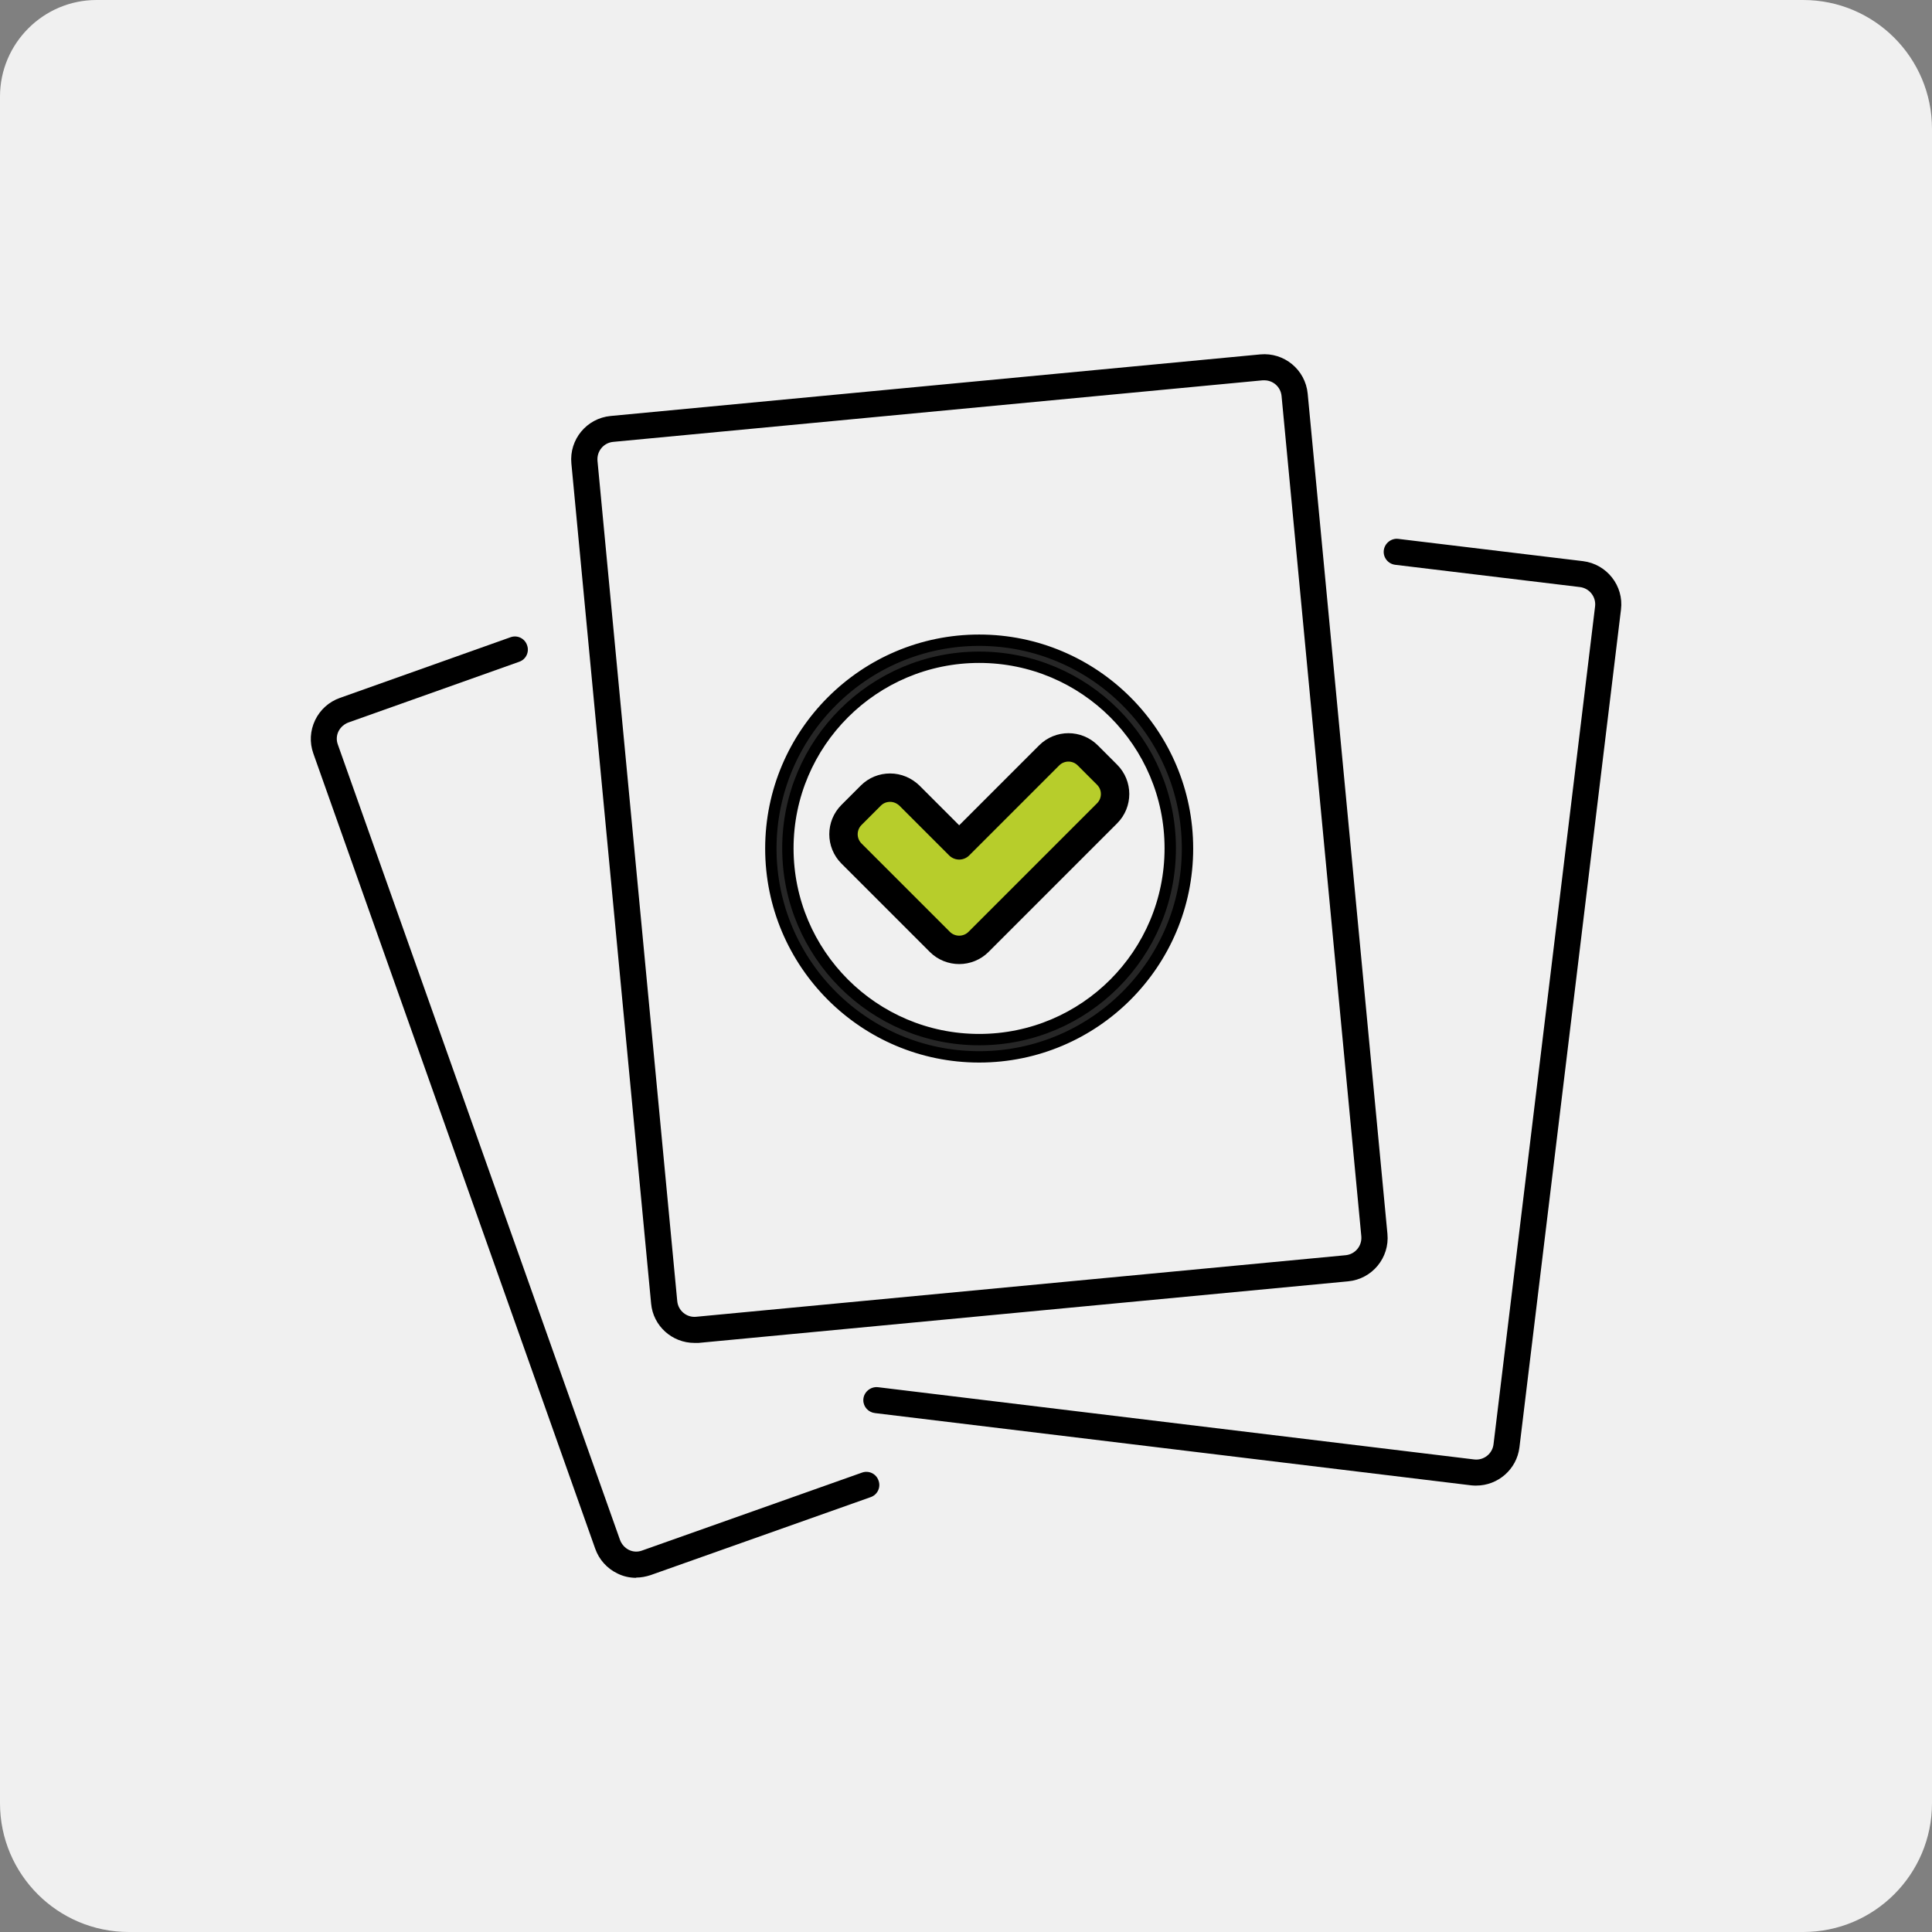<?xml version="1.0" encoding="UTF-8"?>
<svg id="Vrstva_2" data-name="Vrstva 2" xmlns="http://www.w3.org/2000/svg" viewBox="0 0 85.04 85.04">
  <rect x="0" y="0" width="85.04" height="85.04" fill="#808080" stroke="none"/>
  <defs>
    <style>
      .cls-1 {
        fill: #b7cd2b;
        stroke-linejoin: round;
        stroke-width: 1.25px;
      }

      .cls-1, .cls-2 {
        stroke: #000;
      }

      .cls-3 {
        fill: #f0f0f0;
      }

      .cls-2 {
        fill: #262626;
        stroke-miterlimit: 10;
        stroke-width: .5px;
      }
    </style>
  </defs>
  <g id="Vrstva_1-2" data-name="Vrstva 1">
    <g>
      <path class="cls-3" d="m4.25,0h75.12c3.13,0,5.67,2.54,5.67,5.67v73.7c0,3.13-2.54,5.67-5.67,5.67H5.67c-3.13,0-5.67-2.54-5.67-5.67V4.25C0,1.91,1.91,0,4.25,0Z"/>
      <path d="m28,69.45c-.28,0-.56-.06-.82-.19-.46-.22-.81-.61-.98-1.09l-12.41-35.01c-.17-.48-.14-1,.08-1.46.22-.46.61-.81,1.09-.98l7.51-2.67c.3-.11.63.05.73.35.11.3-.05.63-.35.73l-7.51,2.67c-.19.07-.35.21-.44.39-.09.18-.1.39-.03.58l12.42,35.01c.07.19.21.35.39.44.18.09.39.1.58.03l9.68-3.43c.3-.11.63.05.73.35.11.3-.05.63-.35.73l-9.68,3.43c-.21.07-.43.11-.64.11Z"/>
      <path d="m64.99,65.39c-.08,0-.15,0-.23-.01l-26.24-3.18c-.29-.03-.52-.27-.52-.57,0-.34.31-.61.65-.57l26.24,3.18c.42.05.8-.25.85-.67l4.47-36.88c.05-.42-.25-.8-.67-.85l-8.13-.98c-.31-.04-.54-.32-.5-.64.04-.31.33-.54.64-.5l8.13.98c1.05.13,1.8,1.09,1.67,2.13l-4.47,36.88c-.12.97-.95,1.68-1.9,1.68Z"/>
      <path d="m30.56,59.11c-.97,0-1.81-.74-1.9-1.73l-3.51-36.98c-.1-1.05.67-1.99,1.73-2.09l28.59-2.71c1.05-.1,1.99.67,2.09,1.73l3.51,36.98c.1,1.05-.67,1.99-1.73,2.09h0l-28.59,2.71c-.06,0-.12,0-.18,0Zm25.09-42.37s-.05,0-.07,0l-28.59,2.71c-.42.04-.73.41-.69.84l3.51,36.98c.04.42.41.73.83.69l28.59-2.71c.42-.04.73-.41.69-.84l-3.51-36.98c-.04-.4-.37-.69-.76-.69Zm3.64,39.08h0,0Z"/>
      <g>
        <path class="cls-2" d="m43.1,46.52c-5.06,0-9.17-4.11-9.17-9.17s4.11-9.17,9.17-9.17,9.17,4.11,9.17,9.17-4.11,9.17-9.17,9.17Zm0-17.59c-4.64,0-8.42,3.77-8.42,8.41s3.77,8.42,8.42,8.42,8.41-3.77,8.41-8.42-3.77-8.41-8.41-8.41Z"/>
        <path class="cls-1" d="m42.22,41.81c-.31,0-.62-.12-.85-.35l-3.89-3.89c-.47-.47-.47-1.23,0-1.7l.85-.85c.23-.23.53-.35.85-.35s.62.13.85.35l2.19,2.19,3.96-3.96c.47-.47,1.23-.47,1.7,0l.85.85c.47.47.47,1.23,0,1.7l-5.66,5.66c-.23.23-.54.35-.85.35Z"/>
      </g>
    </g>
  </g>
</svg>